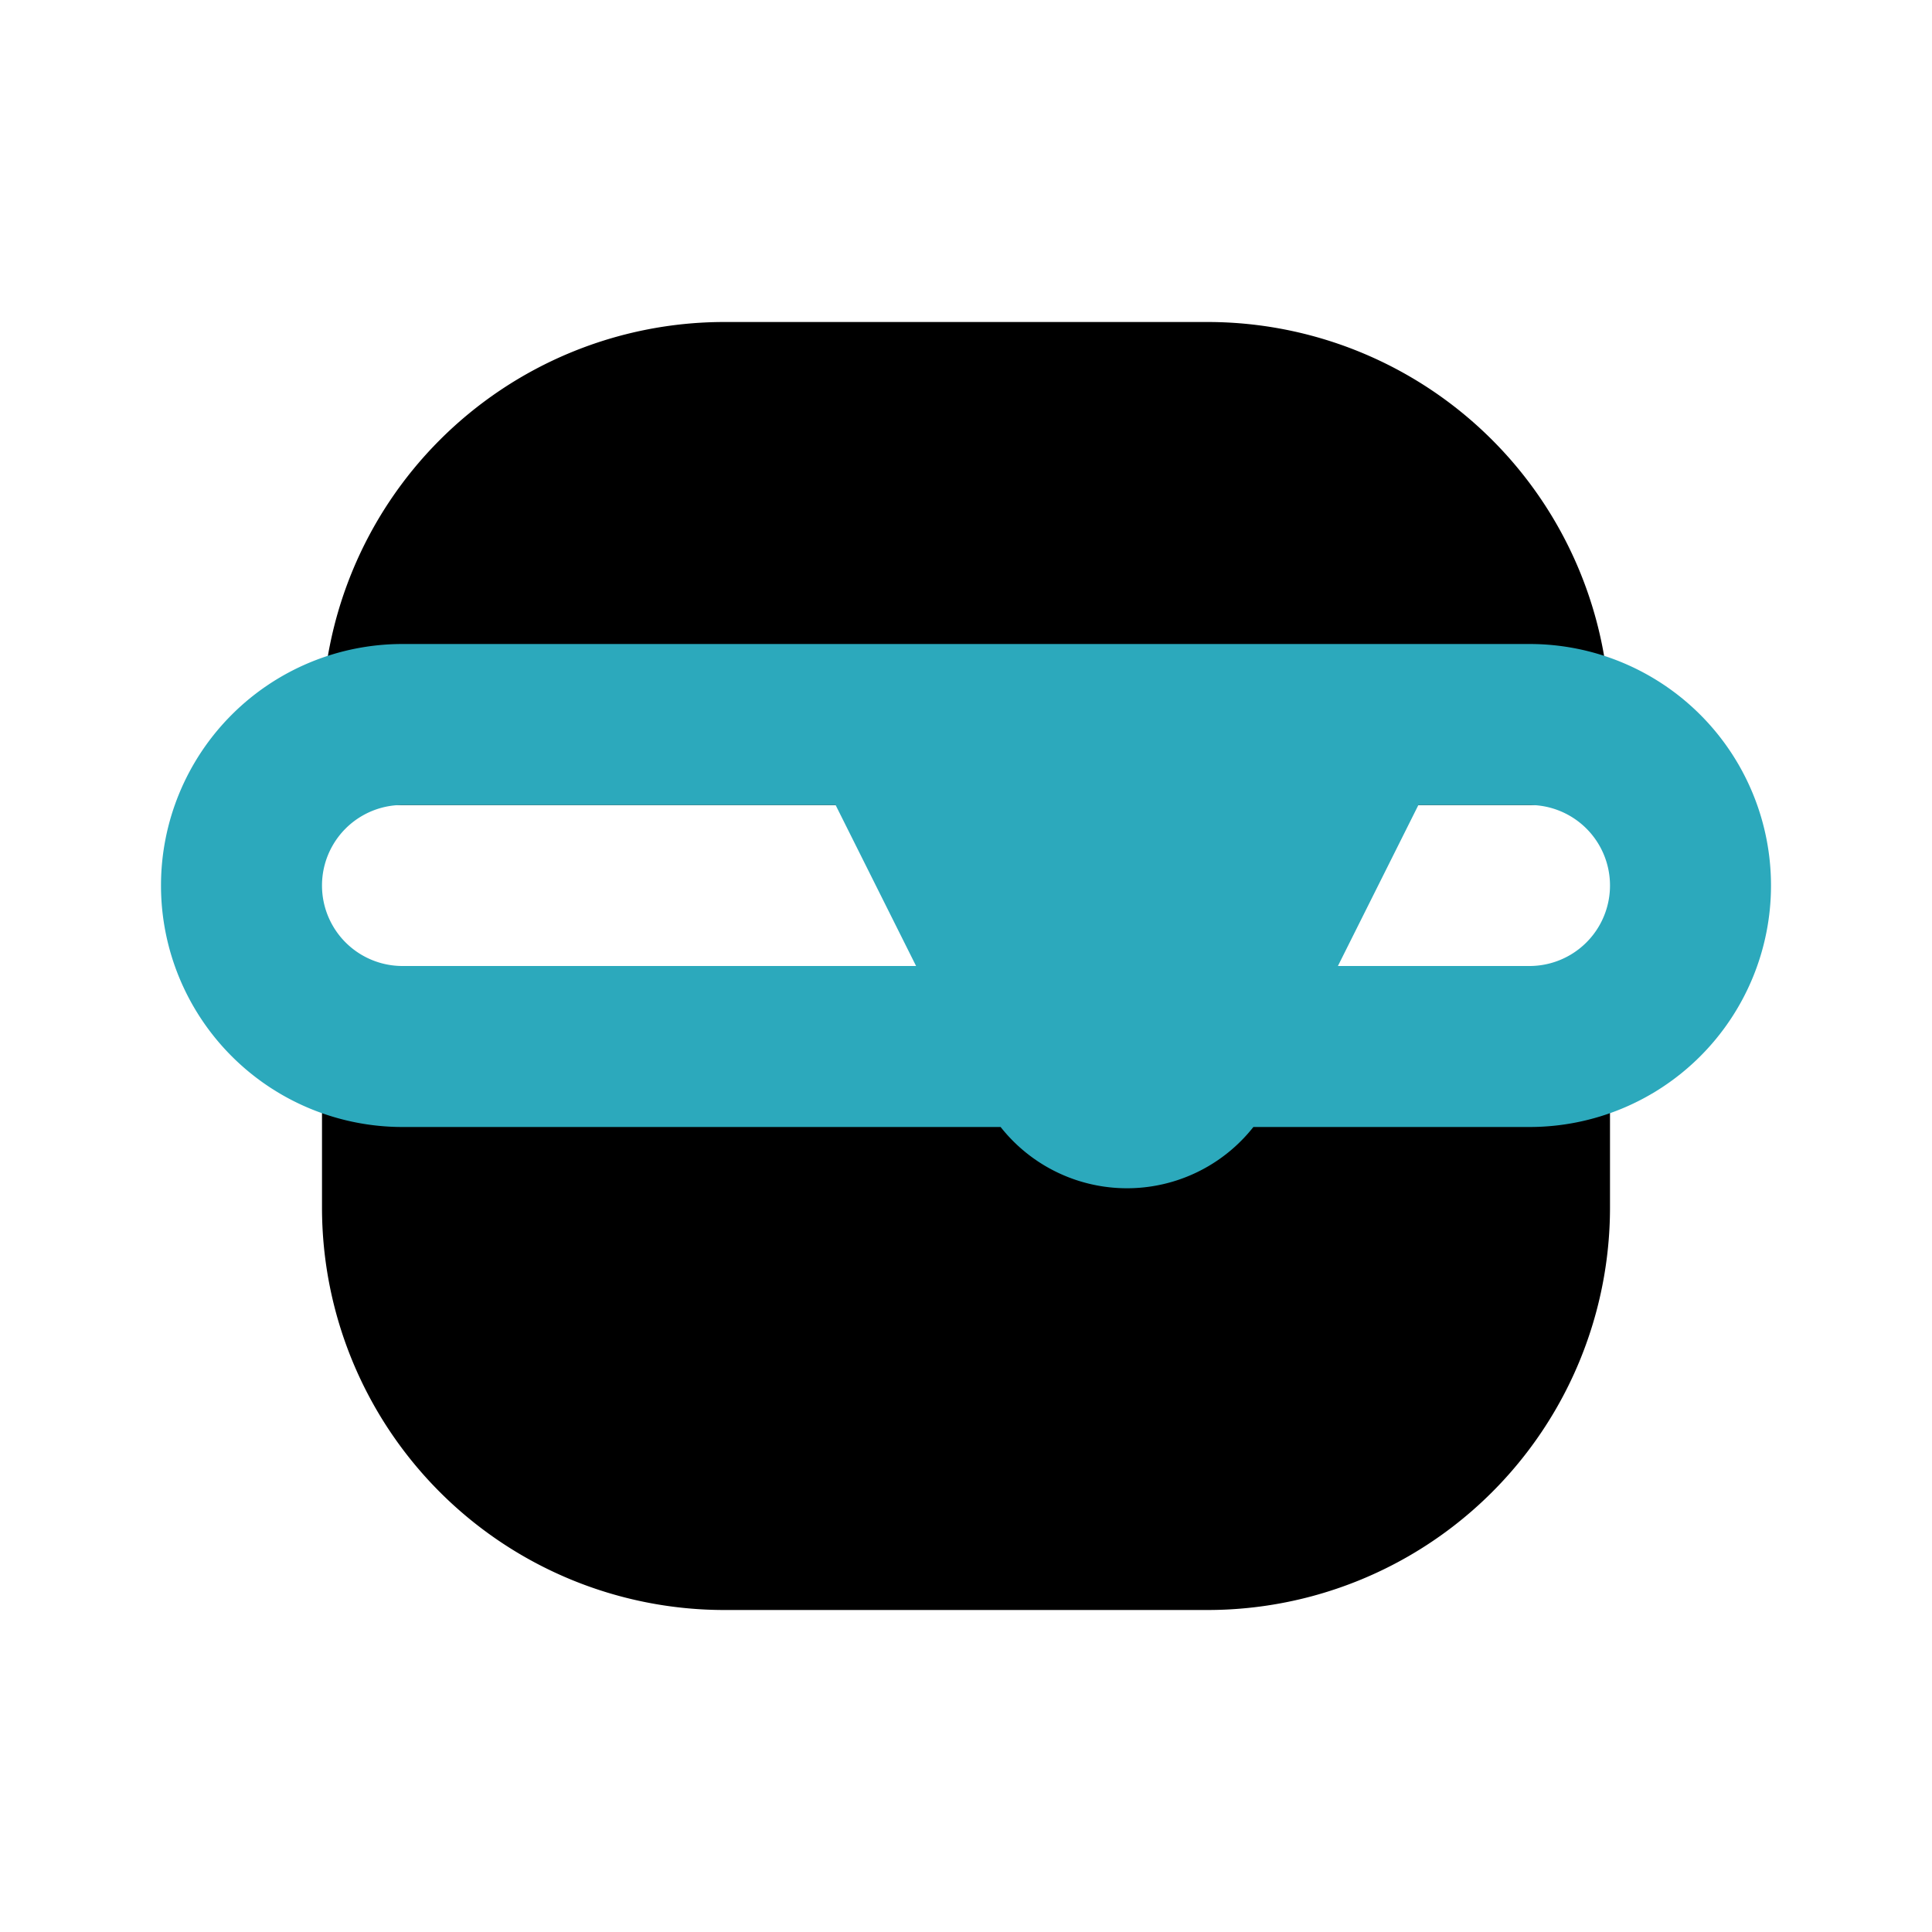 <?xml version="1.0" encoding="utf-8"?>
<svg fill="#000000" width="800px" height="800px" viewBox="0 0 24 24" id="hamburger-cheese" data-name="Flat Color" xmlns="http://www.w3.org/2000/svg" class="icon flat-color"><path id="primary" d="M20,13v2a5,5,0,0,1-5,5H9a5,5,0,0,1-5-5V13a1,1,0,0,1,1-1h8a1,1,0,0,1,.89.55l.11.21.11-.21A1,1,0,0,1,15,12h4A1,1,0,0,1,20,13ZM5,10H19a1,1,0,0,0,1-1,5,5,0,0,0-5-5H9A5,5,0,0,0,4,9,1,1,0,0,0,5,10Z" style="fill: rgb(0, 0, 0);"></path><path id="secondary" d="M19,8H5a3,3,0,0,0,0,6h7.43a2,2,0,0,0,3.14,0H19a3,3,0,0,0,0-6ZM5,12a1,1,0,0,1,0-2h5.38l1,2Zm14,0H16.62l1-2H19a1,1,0,0,1,0,2Z" style="fill: rgb(44, 169, 188);"></path></svg>